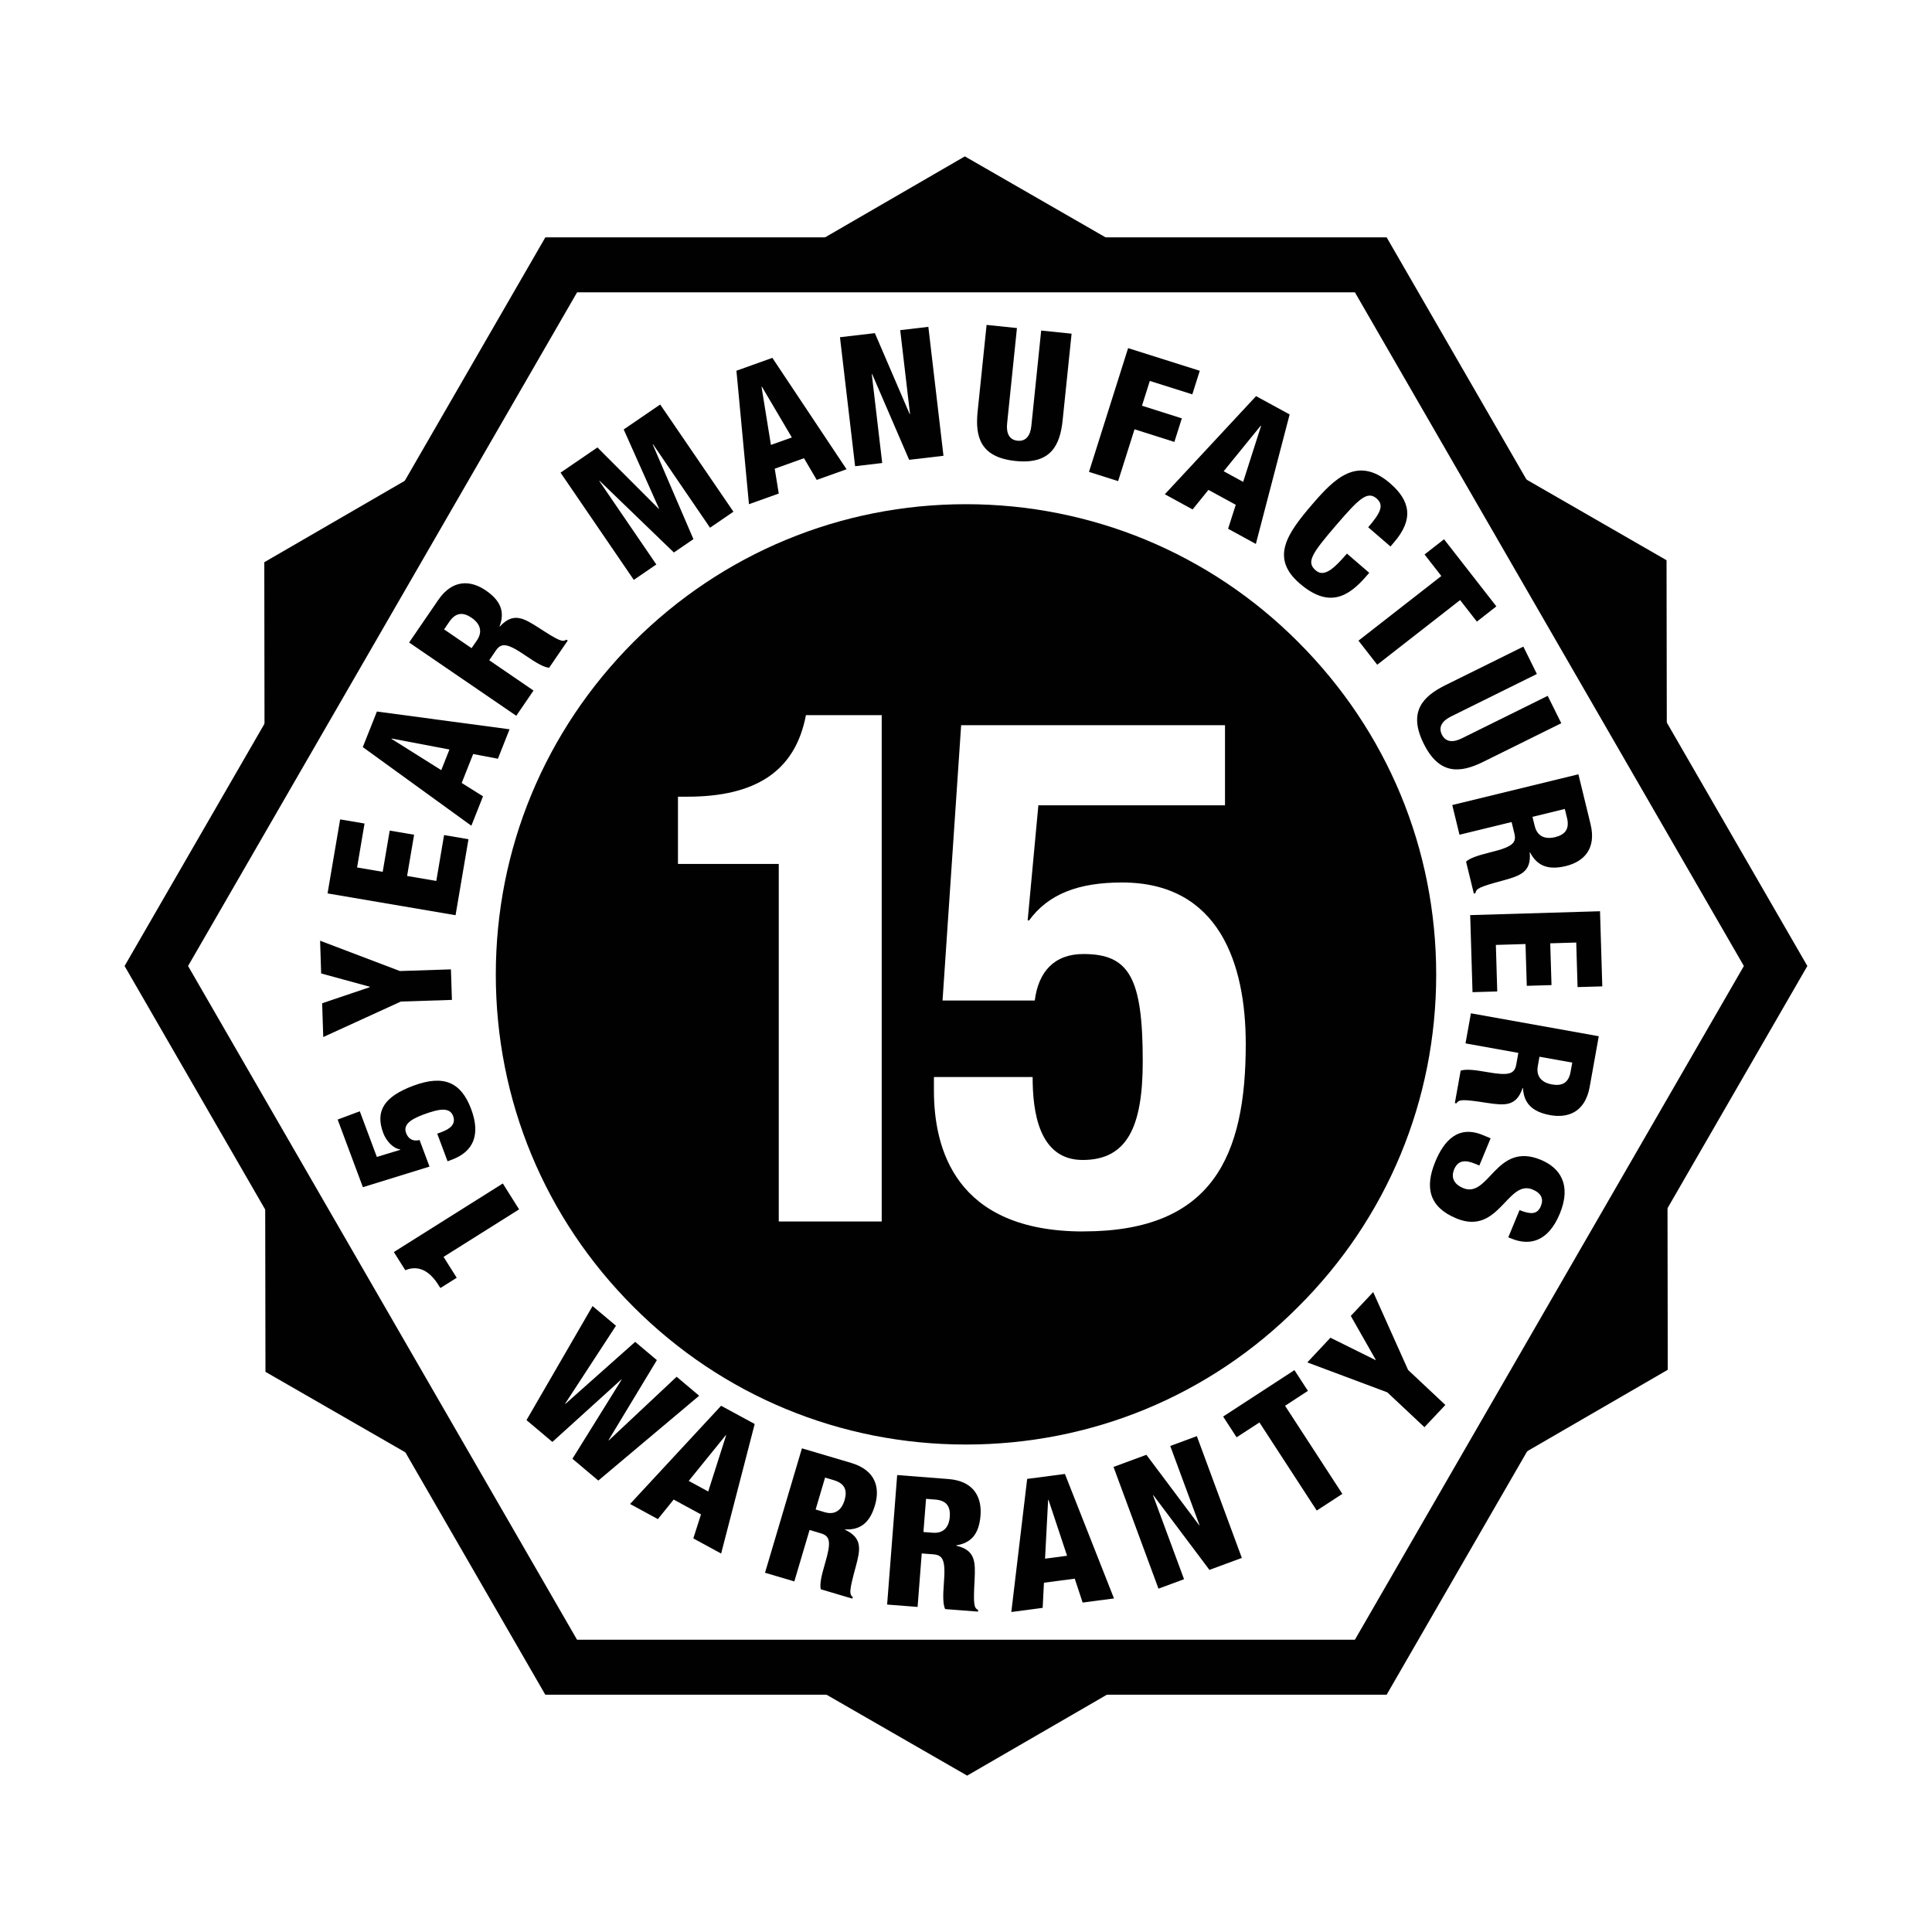 <svg xmlns="http://www.w3.org/2000/svg" id="a" viewBox="0 0 350 350"><defs><style>.b{fill:#010101;}.c{fill:none;stroke:#010101;stroke-width:9.96px;}</style></defs><polygon class="b" points="208.94 47.98 174.79 28.33 140.87 47.98 208.94 47.98"></polygon><polygon class="b" points="301.97 140.87 301.91 101.49 267.94 81.93 301.97 140.87"></polygon><polygon class="b" points="141.07 302.03 175.21 321.67 209.13 302.03 141.07 302.03"></polygon><polygon class="b" points="268.04 267.9 302.13 248.15 302.07 208.95 268.04 267.9"></polygon><polygon class="b" points="48.03 209.13 48.09 248.52 82.06 268.07 48.03 209.13"></polygon><polygon class="b" points="81.96 82.1 47.88 101.85 47.93 141.04 81.96 82.1"></polygon><path class="c" d="M174.97,256.71c-21.36,0-41.53-8.3-56.68-23.48-15.16-15.14-23.49-35.26-23.49-56.68s8.33-41.52,23.49-56.73c15.15-15.14,35.32-23.5,56.68-23.5s41.59,8.36,56.68,23.5c15.21,15.21,23.55,35.3,23.55,56.73s-8.34,41.54-23.55,56.68c-15.1,15.18-35.26,23.48-56.68,23.48ZM248.33,302.03l73.34-127.03-73.34-127.02H101.67L28.32,175l73.34,127.03h146.67Z"></path><path class="b" d="M80.35,227.69l2.39,3.79-2.96,1.86-.37-.58c-2.23-3.54-4.59-3.22-5.99-2.65l-2.07-3.29,19.74-12.42,2.95,4.69-13.69,8.61Z"></path><path class="b" d="M79.2,205.38l.8-.3c1.45-.54,2.65-1.38,2.09-2.89-.61-1.64-2.45-1.37-5.44-.26-2.59.97-3.59,1.97-3.08,3.33.36.96,1.12,1.59,2.44,1.27l1.8,4.81-12.07,3.73-4.57-12.25,4.01-1.5,3.09,8.27,4.2-1.28.04-.08c-1.33-.17-2.56-1.58-3.08-2.97-1.49-3.98.14-6.59,5.45-8.57,5.56-2.07,8.67-.6,10.48,4.25,1.74,4.66.38,7.7-3.48,9.14l-.8.3-1.87-5Z"></path><path class="b" d="M72.62,181.44l-14.06,6.43-.2-6.12,8.64-2.92v-.07s-8.82-2.41-8.82-2.41l-.19-5.93,14.45,5.49,9.25-.3.18,5.53-9.25.3Z"></path><path class="b" d="M59.34,161.85l2.28-13.41,4.42.75-1.35,7.96,4.64.79,1.27-7.47,4.42.75-1.27,7.47,5.29.9,1.41-8.31,4.42.75-2.34,13.77-23.19-3.95Z"></path><path class="b" d="M65.73,135.33l2.55-6.43,24.03,3.22-2.11,5.33-4.48-.85-2.08,5.24,3.86,2.42-2.11,5.33-19.66-14.24ZM70.94,133.79l-.02.06,9.02,5.67,1.48-3.74-10.48-1.99Z"></path><path class="b" d="M74.12,116.39l5.25-7.67c2.66-3.89,5.96-3.58,8.63-1.76,2.83,1.93,3.45,4,2.5,6.5l.05.04c2.44-2.64,4.31-1.52,6.98.18,3.89,2.54,4.38,2.64,5.08,2.2l.24.17-3.37,4.92c-.9-.09-2.08-.7-4.28-2.21-3.37-2.31-4.4-2.33-5.38-.89l-1.19,1.74,8.02,5.49-3.12,4.57-19.42-13.28ZM85.43,117.42l.97-1.41c1.26-1.85.24-3.27-.93-4.07-1.44-.99-2.82-1.13-4.07.69l-.95,1.39,4.98,3.4Z"></path><path class="b" d="M101.54,85.63l6.69-4.57,11.11,11.12.05-.04-6.4-14.34,6.61-4.52,13.27,19.42-4.24,2.9-10.33-15.12-.05.04,7.37,17.15-3.54,2.42-13.46-12.99-.05.04,10.33,15.12-4.08,2.79-13.27-19.42Z"></path><path class="b" d="M133.41,67.16l6.51-2.33,13.44,20.18-5.4,1.93-2.31-3.93-5.3,1.9.73,4.5-5.4,1.93-2.27-24.17ZM138.02,70.06l-.06.02,1.7,10.52,3.79-1.35-5.42-9.19Z"></path><path class="b" d="M152.18,61.09l6.31-.74,6.3,14.65h.07s-1.78-15.19-1.78-15.19l5.1-.6,2.74,23.36-6.22.73-6.7-15.53h-.07s1.89,16.11,1.89,16.11l-4.91.58-2.74-23.36Z"></path><path class="b" d="M192.51,76.11c-.47,4.59-2.16,8.06-8.55,7.4-6.39-.66-7.33-4.4-6.85-8.99l1.62-15.66,5.5.57-1.78,17.27c-.19,1.84.42,2.99,1.89,3.14,1.47.15,2.31-.85,2.5-2.69l1.78-17.27,5.51.57-1.62,15.66Z"></path><path class="b" d="M204.38,63.07l12.97,4.1-1.35,4.27-7.7-2.43-1.42,4.49,7.22,2.29-1.35,4.27-7.22-2.29-2.97,9.39-5.28-1.67,7.09-22.43Z"></path><path class="b" d="M227.56,71.77l6.07,3.31-6.12,23.46-5.03-2.75,1.39-4.34-4.95-2.7-2.87,3.54-5.03-2.75,16.53-17.78ZM228.46,77.14l-.06-.03-6.72,8.26,3.53,1.93,3.25-10.16Z"></path><path class="b" d="M247.86,95.52c2.24-2.6,2.92-4,1.53-5.21-1.67-1.44-3.2.03-7.22,4.7-4.56,5.29-5.57,6.82-3.82,8.32,1.52,1.31,3.27-.27,5.66-3.04l4.04,3.48-.54.62c-3.31,3.84-6.85,5.79-12.05,1.32-5.37-4.62-2.33-9.01,2.29-14.37,3.93-4.57,8.14-8.9,14.06-3.8,3.69,3.18,4.34,6.52.73,10.71l-.64.75-4.04-3.48Z"></path><path class="b" d="M261.11,104.35l-3.04-3.9,3.53-2.76,9.48,12.16-3.53,2.76-3.04-3.9-15.01,11.71-3.4-4.36,15.01-11.71Z"></path><path class="b" d="M268.73,138c-4.13,2.05-7.97,2.47-10.82-3.29-2.85-5.76-.18-8.54,3.95-10.59l14.11-6.98,2.45,4.96-15.56,7.7c-1.65.82-2.31,1.95-1.65,3.28.66,1.33,1.95,1.5,3.61.68l15.56-7.7,2.46,4.96-14.11,6.98Z"></path><path class="b" d="M285.94,140.26l2.2,9.03c1.12,4.58-1.32,6.83-4.45,7.6-3.33.81-5.28-.1-6.51-2.48l-.06.02c.33,3.58-1.75,4.22-4.8,5.07-4.49,1.2-4.89,1.5-5.03,2.31l-.29.07-1.41-5.79c.67-.6,1.91-1.07,4.5-1.71,3.97-.97,4.67-1.72,4.25-3.41l-.5-2.05-9.44,2.3-1.31-5.38,22.85-5.57ZM277.62,147.98l.41,1.66c.53,2.18,2.27,2.36,3.65,2.03,1.7-.41,2.72-1.34,2.2-3.49l-.4-1.63-5.86,1.43Z"></path><path class="b" d="M289.86,165.09l.41,13.6-4.48.13-.24-8.07-4.71.14.23,7.57-4.48.13-.23-7.57-5.37.16.25,8.43-4.48.13-.42-13.96,23.51-.7Z"></path><path class="b" d="M289.63,187.74l-1.64,9.14c-.83,4.64-3.97,5.71-7.15,5.14-3.37-.61-4.79-2.23-4.94-4.9h-.07c-1.15,3.4-3.31,3.14-6.44,2.68-4.59-.72-5.08-.61-5.54.08l-.29-.05,1.05-5.87c.85-.28,2.18-.21,4.81.26,4.02.72,4.96.32,5.27-1.4l.37-2.08-9.57-1.72.98-5.45,23.15,4.15ZM278.89,191.43l-.3,1.69c-.4,2.21,1.12,3.08,2.52,3.33,1.72.31,3.04-.12,3.42-2.3l.3-1.65-5.93-1.06Z"></path><path class="b" d="M268,211.14l-.76-.31c-1.64-.68-3.07-.77-3.81,1.02-.74,1.8.38,2.87,1.63,3.38,4.69,1.94,5.94-8.49,14.07-5.12,3.47,1.44,5.62,4.5,3.44,9.77-2.12,5.11-5.49,5.86-8.81,4.48l-.52-.21,2.04-4.93c1.07.44,1.89.6,2.46.52.64-.09,1.1-.51,1.4-1.24.54-1.31.08-2.35-1.5-3.01-4.57-1.89-6.09,8.42-13.79,5.24-4.96-2.05-5.77-5.6-3.83-10.29,1.55-3.74,4.09-6.69,8.62-4.81l1.4.58-2.04,4.93Z"></path><path class="b" d="M251.31,252.23l-14.48-5.42,4.19-4.47,8.17,4.05.04-.05-4.52-7.95,4.06-4.32,6.32,14.11,6.75,6.34-3.79,4.03-6.75-6.34Z"></path><path class="b" d="M228.16,257.69l-4.14,2.69-2.44-3.76,12.92-8.41,2.44,3.76-4.14,2.7,10.38,15.96-4.64,3.02-10.38-15.96Z"></path><path class="b" d="M201.72,265.75l5.96-2.2,9.56,12.76.06-.02-5.3-14.34,4.82-1.78,8.15,22.06-5.87,2.17-10.16-13.53-.06.02,5.62,15.2-4.63,1.71-8.15-22.06Z"></path><path class="b" d="M186.06,267.92l6.86-.9,8.89,22.55-5.68.75-1.43-4.33-5.58.74-.23,4.55-5.68.75,2.87-24.1ZM189.95,271.72h-.07s-.56,10.65-.56,10.65l3.99-.53-3.36-10.12Z"></path><path class="b" d="M162.54,267.22l9.26.72c4.7.36,6.08,3.38,5.83,6.6-.27,3.42-1.74,4.99-4.39,5.41v.07c3.5.8,3.46,2.98,3.32,6.14-.26,4.64-.1,5.11.63,5.5l-.02.3-5.95-.46c-.37-.82-.43-2.15-.22-4.81.32-4.07-.18-4.97-1.92-5.11l-2.1-.16-.75,9.69-5.52-.43,1.82-23.45ZM167.29,277.54l1.71.13c2.23.17,2.95-1.42,3.06-2.83.14-1.74-.43-3.01-2.63-3.18l-1.67-.13-.47,6.01Z"></path><path class="b" d="M145.28,262.38l8.91,2.64c4.52,1.34,5.24,4.58,4.32,7.67-.97,3.29-2.75,4.51-5.42,4.37l-.02.06c3.26,1.52,2.77,3.64,1.96,6.7-1.23,4.48-1.17,4.98-.54,5.51l-.08.28-5.72-1.7c-.19-.88.03-2.19.79-4.75,1.16-3.92.87-4.9-.8-5.39l-2.02-.6-2.76,9.32-5.31-1.57,6.69-22.55ZM147.76,273.46l1.64.49c2.15.64,3.18-.77,3.59-2.13.5-1.67.21-3.03-1.91-3.66l-1.61-.48-1.71,5.78Z"></path><path class="b" d="M130.64,254.67l6.08,3.3-6.08,23.47-5.04-2.74,1.39-4.35-4.95-2.69-2.86,3.54-5.04-2.74,16.5-17.8ZM131.54,260.03l-.06-.03-6.71,8.28,3.53,1.92,3.24-10.16Z"></path><path class="b" d="M107.35,236.61l4.24,3.56-9.21,14.12.05.04,12.64-11.24,3.93,3.31-8.76,14.5.05.04,12.29-11.53,4.08,3.44-18.27,15.37-4.69-3.95,8.91-14.33-.05-.04-12.49,11.32-4.69-3.95,11.97-20.67Z"></path><path class="b" d="M231.66,119.82c-15.1-15.14-35.26-23.5-56.68-23.5s-41.53,8.36-56.68,23.5c-15.16,15.21-23.49,35.3-23.49,56.73s8.33,41.54,23.49,56.68c15.15,15.18,35.32,23.48,56.68,23.48s41.59-8.3,56.68-23.48c15.21-15.14,23.55-35.26,23.55-56.68s-8.34-41.52-23.55-56.73ZM159.73,221.28h-18.65v-64.77h-18.26v-12.18h1.68c12.3,0,19.56-4.53,21.5-14.77h13.73v91.71ZM196.26,223.09c-23.32,0-27.07-15.16-27.07-25.52v-2.46h17.88c0,6.09,1.04,15.03,9.07,15.03s10.88-5.96,10.88-17.88c0-15.15-2.46-19.43-10.75-19.43-5.31,0-8.16,3.24-8.81,8.42h-16.71l3.37-49.87h47.8v14.51h-33.81l-1.94,20.85h.26c3.5-4.79,8.94-6.87,16.84-6.87,17.62,0,22.41,14.77,22.41,29.27,0,20.21-5.96,33.94-29.4,33.94Z"></path></svg>